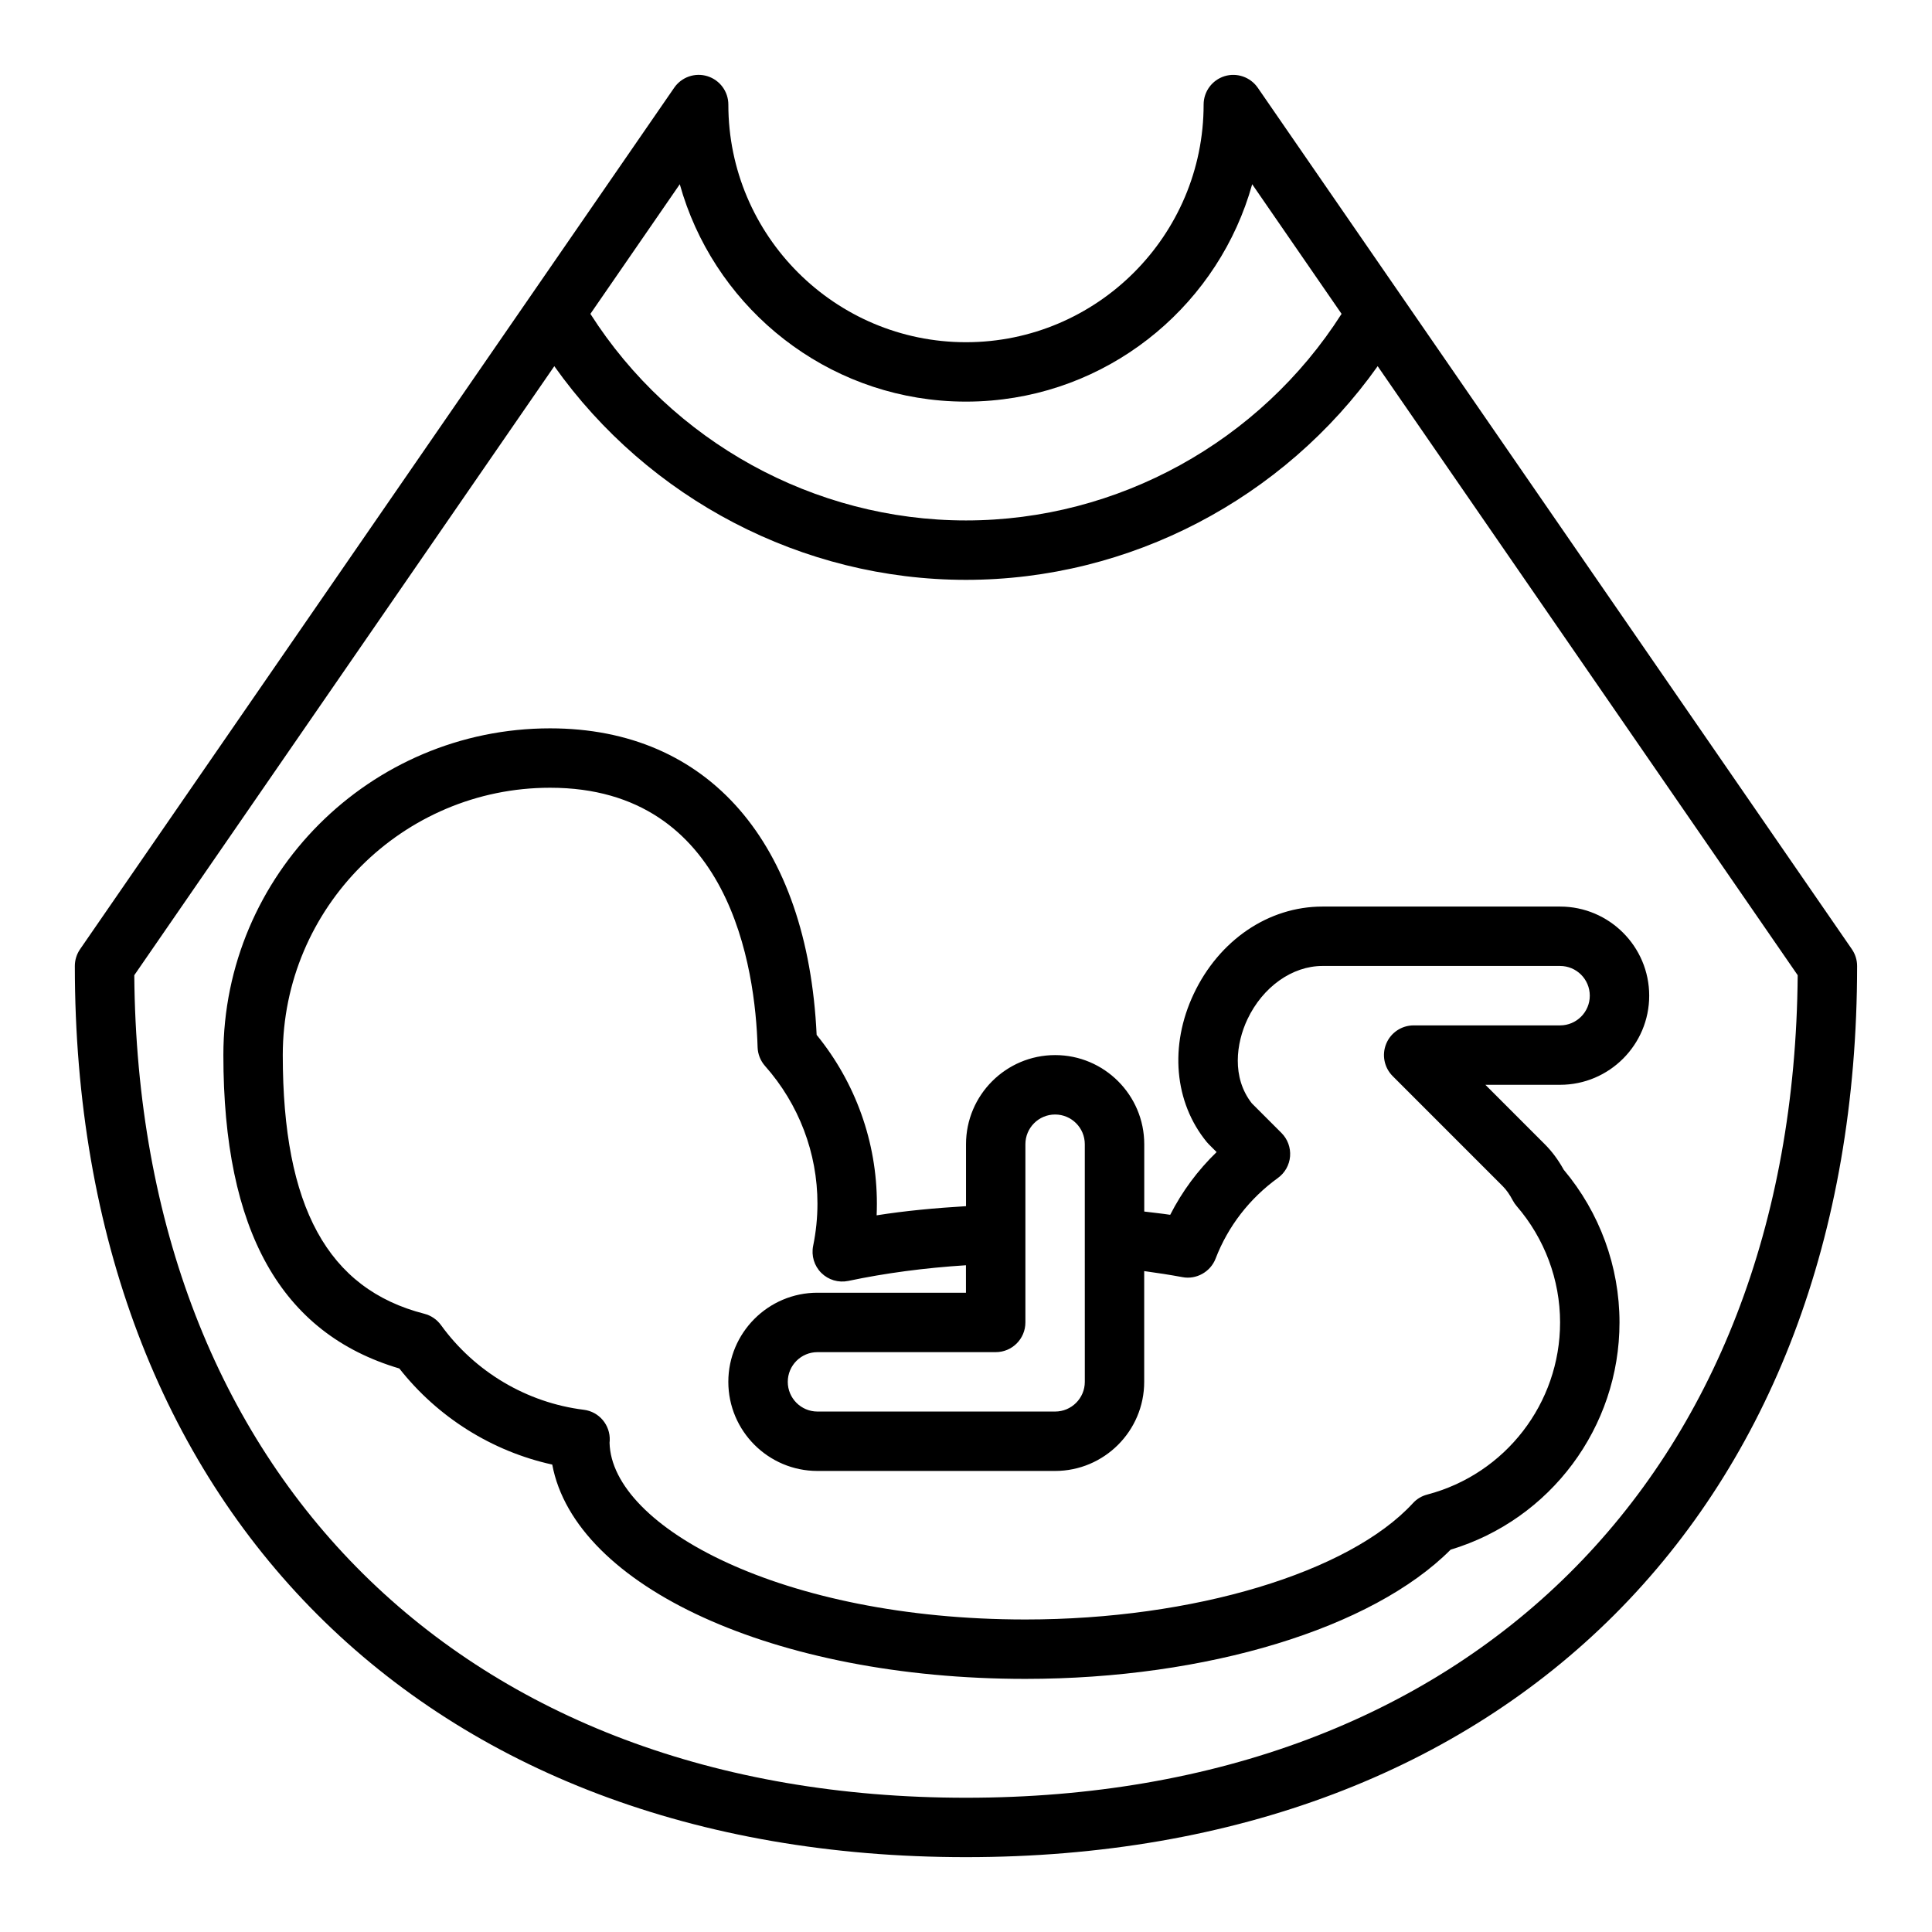 <?xml version="1.0" encoding="UTF-8"?>
<!-- Uploaded to: ICON Repo, www.svgrepo.com, Generator: ICON Repo Mixer Tools -->
<svg fill="#000000" width="800px" height="800px" version="1.1" viewBox="144 144 512 512" xmlns="http://www.w3.org/2000/svg">
 <g>
  <path d="m477.32 167.25c-1.961-2.832-5.535-4.07-8.816-3.055-3.289 1.031-5.531 4.07-5.531 7.519 0 34.723-28.254 62.977-62.977 62.977s-62.977-28.254-62.977-62.977c0-3.449-2.242-6.488-5.535-7.519-3.273-1.023-6.856 0.211-8.816 3.055l-157.44 228.29c-0.906 1.316-1.395 2.867-1.395 4.465 0 143.47 92.691 236.16 236.16 236.16s236.16-92.691 236.16-236.16c0-1.598-0.488-3.148-1.395-4.465zm-84.023 82.902c2.211 0.188 4.438 0.281 6.699 0.281 2.258 0 4.488-0.094 6.699-0.285 33.133-2.801 60.473-26.207 69.148-57.324l23.688 34.352c-21.621 33.895-59.312 54.746-99.535 54.746-40.227 0-77.918-20.852-99.535-54.742l23.688-34.352c8.676 31.117 36.016 54.52 69.148 57.324zm6.699 370.27c-133.08 0-219.36-85.473-220.41-217.98l111.31-161.4c24.949 35.172 65.688 56.625 109.1 56.625s84.152-21.453 109.1-56.625l111.31 161.4c-1.055 132.5-87.332 217.98-220.41 217.98z"/>
  <path d="m494.46 384.25c-14.281 0-27.355 8.863-34.109 23.137-6.488 13.699-5.172 28.742 3.449 39.258 0.164 0.195 0.34 0.395 0.52 0.574l2.094 2.094c-5.008 4.84-9.156 10.453-12.297 16.625-2.203-0.34-4.582-0.574-6.879-0.867v-17.844c0-13.02-10.598-23.617-23.617-23.617-13.02 0-23.617 10.598-23.617 23.617v16.422c-8.117 0.488-16.074 1.219-23.688 2.426 0.043-1.031 0.066-2.07 0.066-3.102 0-16.297-5.652-32.062-15.965-44.715-2.394-50.926-28.645-81.238-70.629-81.238-47.742 0-86.594 38.848-86.594 86.594 0 46.562 15.258 73.762 46.633 83.051 10.18 12.949 24.594 21.965 40.523 25.465 6.035 32.305 58.941 56.793 125.39 56.793 48.066 0 91.891-13.375 112.69-34.242 26.465-7.981 44.754-32.434 44.754-60.223 0-14.785-5.242-29.117-14.785-40.469-1.48-2.66-3.133-4.879-5.023-6.762l-15.734-15.742h19.797c13.02 0 23.617-10.598 23.617-23.617 0-13.02-10.598-23.617-23.617-23.617zm-78.719 62.977c0-4.344 3.527-7.871 7.871-7.871s7.871 3.527 7.871 7.871v24.789l0.004 38.188c0 4.344-3.527 7.871-7.871 7.871h-62.977c-4.344 0-7.871-3.527-7.871-7.871s3.527-7.871 7.871-7.871h47.23c4.352 0 7.871-3.519 7.871-7.871zm149.57-39.359c0 4.344-3.527 7.871-7.871 7.871h-38.801c-3.18 0-6.062 1.914-7.273 4.856-1.219 2.945-0.543 6.328 1.707 8.582l29.172 29.18c0.961 0.961 1.812 2.164 2.676 3.801 0.277 0.52 0.613 1.008 1 1.457 7.422 8.598 11.516 19.551 11.516 30.844 0 21.41-14.477 40.172-35.203 45.617-1.465 0.379-2.777 1.164-3.785 2.273-16.988 18.449-58.262 30.832-102.71 30.832-64.566 0-109.68-24.602-110.2-46.84 0.023-0.219 0.039-0.449 0.047-0.598 0.164-4.102-2.824-7.644-6.894-8.141-15.066-1.867-28.852-10.035-37.824-22.434-1.078-1.48-2.637-2.551-4.426-3.008-25.586-6.559-37.504-28.34-37.504-68.551 0-39.07 31.781-70.848 70.848-70.848 47.809 0 54.379 48.074 54.984 68.746 0.055 1.844 0.754 3.606 1.977 4.992 8.961 10.105 13.887 23.066 13.887 36.473 0 3.746-0.387 7.512-1.141 11.195-0.527 2.598 0.277 5.297 2.156 7.164 1.875 1.867 4.559 2.668 7.172 2.125 9.809-2.07 20.254-3.457 31.164-4.148l0.004 7.277h-39.359c-13.02 0-23.617 10.598-23.617 23.617s10.598 23.617 23.617 23.617h62.977c13.02 0 23.617-10.598 23.617-23.617v-29.348c3.512 0.473 6.902 1.008 10.148 1.605 3.66 0.699 7.414-1.387 8.777-4.922 3.273-8.527 8.98-15.91 16.5-21.355 1.867-1.348 3.055-3.449 3.234-5.746 0.18-2.297-0.652-4.559-2.281-6.188l-7.856-7.856c-5.383-6.856-4.148-15.965-1.164-22.27 4.062-8.582 11.863-14.129 19.875-14.129h62.977c4.348 0 7.875 3.523 7.875 7.871z"/>
 </g>
</svg>